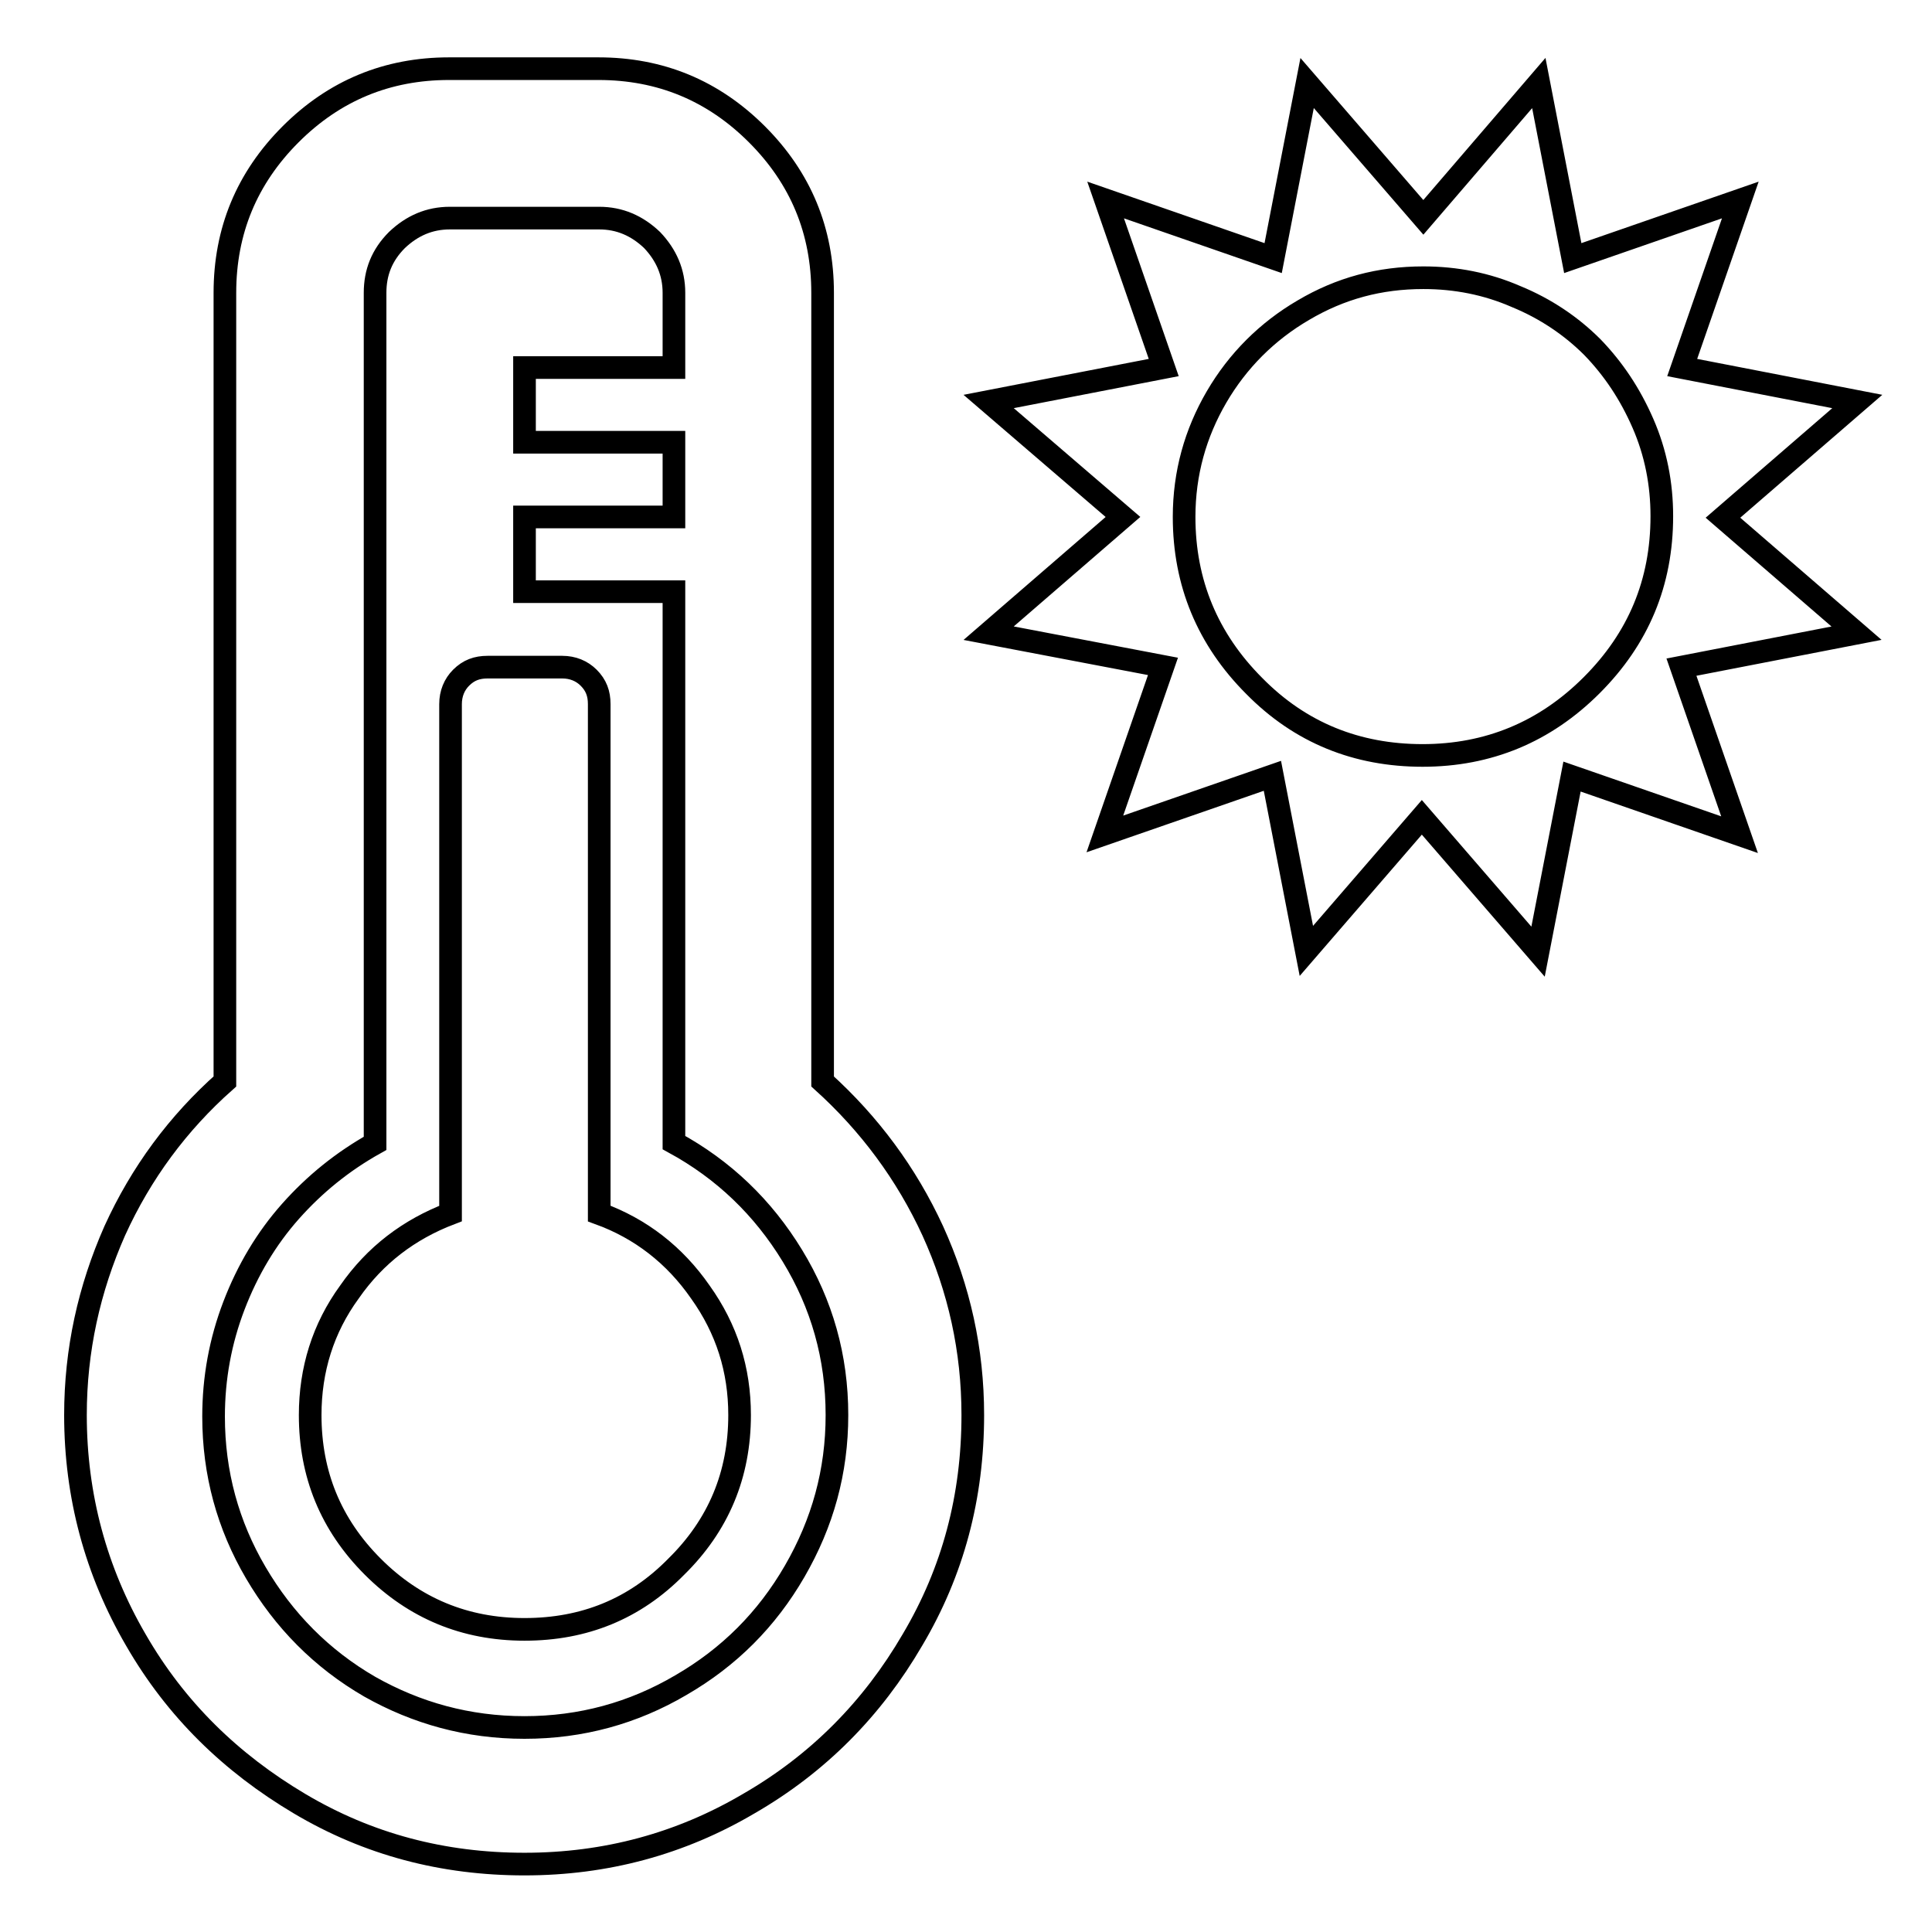 <?xml version="1.0" encoding="utf-8"?>
<!-- Svg Vector Icons : http://www.onlinewebfonts.com/icon -->
<!DOCTYPE svg PUBLIC "-//W3C//DTD SVG 1.1//EN" "http://www.w3.org/Graphics/SVG/1.1/DTD/svg11.dtd">
<svg version="1.1" xmlns="http://www.w3.org/2000/svg" xmlns:xlink="http://www.w3.org/1999/xlink" x="0px" y="0px" viewBox="0 0 256 256" enable-background="new 0 0 256 256" xml:space="preserve">
<g><g><g><path stroke-width="3" fill-opacity="0" stroke="#000000"  d="M69.5,247c-10.8,0-20.7-2.6-29.8-8S23.3,226.5,18,217.3c-5.3-9.1-8-19.1-8-29.8c0-8.6,1.8-16.7,5.2-24.4c3.5-7.7,8.4-14.3,14.6-19.8V38.8c0-8.2,2.9-15.2,8.7-21c5.8-5.8,12.8-8.7,21-8.7h19.8c8.2,0,15.2,2.9,21,8.7c5.8,5.8,8.7,12.8,8.7,21v104.5c6.2,5.6,11.1,12.2,14.6,19.8c3.5,7.7,5.3,15.8,5.3,24.4c0,10.8-2.6,20.7-8,29.8c-5.3,9.1-12.5,16.4-21.7,21.7C90.2,244.3,80.3,247,69.5,247z M173.1,126l-4.5-23.2l-22.2,7.7l7.7-22.2L131,83.9l17.8-15.4L131,53.2l23.2-4.5l-7.7-22.2l22.2,7.7l4.5-23.2l15.4,17.8L203.9,11l4.5,23.2l22.2-7.7l-7.7,22.2l23.2,4.5l-17.8,15.4L246,83.9l-23.2,4.5l7.7,22.2l-22.2-7.7l-4.5,23.2l-15.4-17.8L173.1,126z M69.5,228.9c7.5,0,14.4-1.9,20.7-5.6c6.4-3.7,11.4-8.7,15.1-15.1s5.6-13.2,5.6-20.7c0-7.7-2-14.7-5.9-21.1c-3.9-6.4-9.1-11.4-15.7-15v-73H69.5v-9.9h19.8v-9.9H69.5v-9.9h19.8v-9.9c0-2.7-1-5-2.9-7c-2-1.9-4.3-2.9-7-2.9H59.6c-2.7,0-5,1-7,2.9c-2,2-2.9,4.3-2.9,7v112.7c-4.3,2.4-8,5.4-11.2,9c-3.2,3.6-5.7,7.8-7.5,12.5c-1.8,4.7-2.7,9.6-2.7,14.7c0,7.5,1.9,14.4,5.6,20.7s8.7,11.4,15.1,15.1C55.2,227,62,228.9,69.5,228.9z M188.5,100.1c8.7,0,16.2-3.1,22.4-9.3c6.2-6.2,9.3-13.6,9.3-22.4c0-4.3-0.8-8.4-2.5-12.3c-1.7-3.9-3.9-7.2-6.7-10.1c-2.8-2.8-6.2-5.1-10.1-6.7c-3.9-1.7-8-2.5-12.3-2.5c-5.8,0-11,1.4-15.9,4.3c-4.8,2.8-8.7,6.7-11.5,11.5c-2.8,4.8-4.3,10.1-4.3,15.9c0,8.7,3.1,16.2,9.3,22.4C172.3,97.1,179.8,100.1,188.5,100.1z M69.5,215.9c-7.9,0-14.6-2.8-20.1-8.3c-5.6-5.6-8.3-12.3-8.3-20.1c0-6,1.7-11.5,5.2-16.3c3.4-4.9,7.9-8.3,13.4-10.4V93.3c0-1.4,0.5-2.6,1.4-3.5c1-1,2.1-1.4,3.5-1.4h9.9c1.4,0,2.6,0.5,3.5,1.4c1,1,1.4,2.1,1.4,3.5v67.5c5.5,2,10,5.5,13.4,10.4c3.5,4.9,5.2,10.3,5.2,16.3c0,7.9-2.8,14.6-8.4,20.1C84.1,213.2,77.4,215.9,69.5,215.9z"/></g></g></g>
</svg>